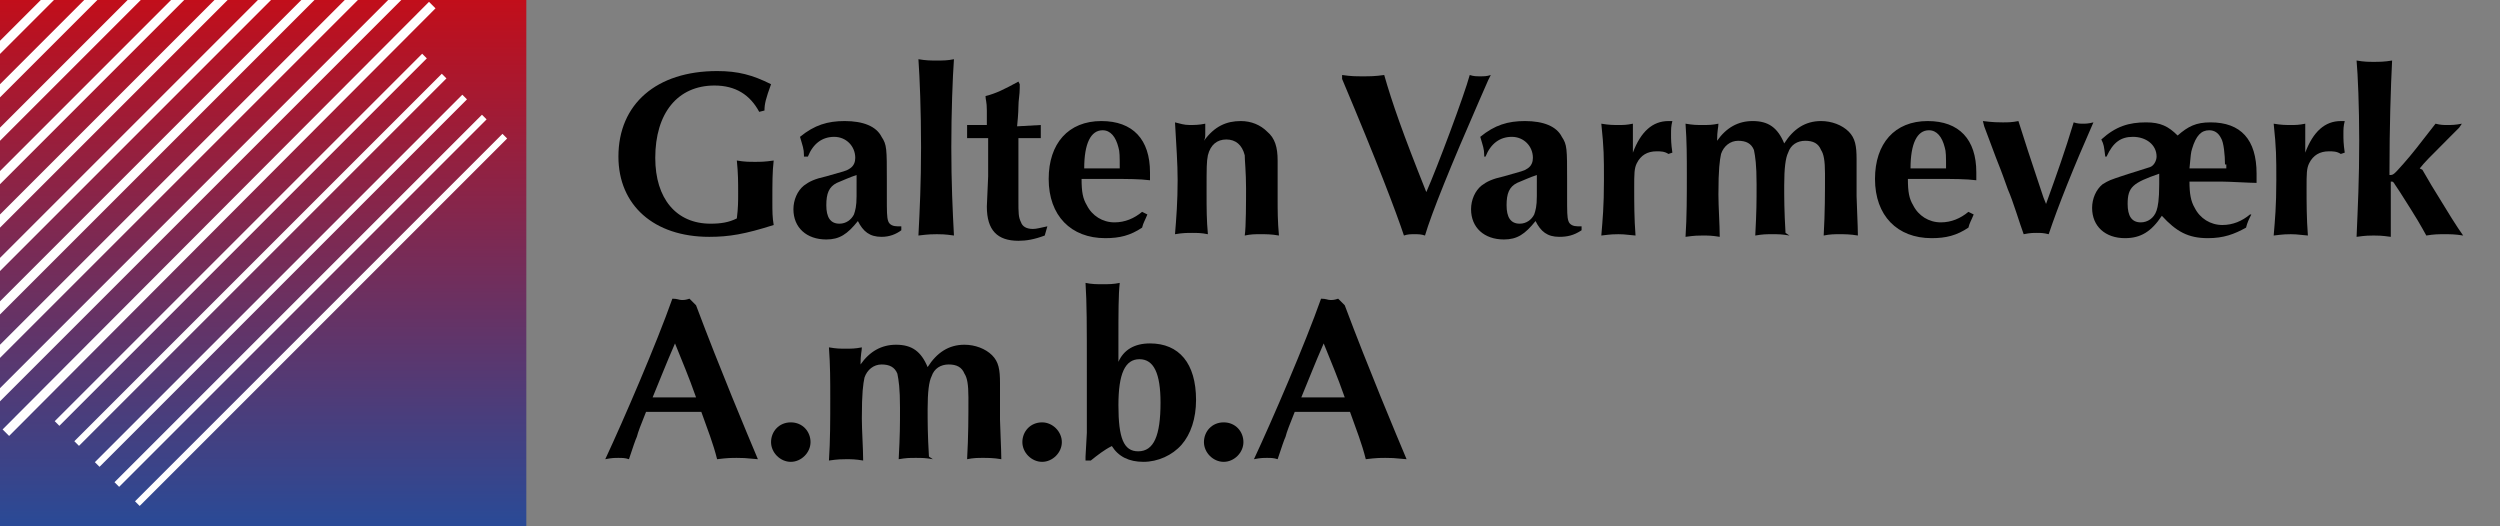 <?xml version="1.0" encoding="utf-8"?>
<!-- Generator: Adobe Illustrator 27.5.0, SVG Export Plug-In . SVG Version: 6.00 Build 0)  -->
<svg version="1.1" xmlns="http://www.w3.org/2000/svg" xmlns:xlink="http://www.w3.org/1999/xlink" x="0px" y="0px"
	 viewBox="0 0 190 40" style="enable-background:new 0 0 190 40;" xml:space="preserve">
<rect x="0" y="0" width="190" height="40" fill="#808080" stroke="none"/>
<style type="text/css">
	.st0{fill:url(#SVGID_1_);}
	.st1{fill:#FFFFFF;}
	.st2{fill:none;stroke:#000000;stroke-width:0.718;stroke-miterlimit:3.864;}
	.st3{fill:none;}
</style>
<g id="Layer_1">
</g>
<g id="Foreground">
	<g>
		<linearGradient id="SVGID_1_" gradientUnits="userSpaceOnUse" x1="20" y1="-6.839143e-02" x2="20" y2="39.839">
			<stop  offset="0" style="stop-color:#C20E1A"/>
			<stop  offset="1" style="stop-color:#2A4A96"/>
		</linearGradient>
		<rect y="0" class="st0" width="40" height="40"/>
		
			<rect x="4.7" y="24.1" transform="matrix(0.707 -0.707 0.707 0.707 -10.1 24.383)" class="st1" width="39.5" height="0.5"/>
		
			<rect x="3.1" y="22.6" transform="matrix(0.707 -0.707 0.707 0.707 -9.469 22.86)" class="st1" width="39.5" height="0.5"/>
		
			<rect x="1.6" y="21.1" transform="matrix(0.707 -0.707 0.707 0.707 -8.839 21.338)" class="st1" width="39.5" height="0.5"/>
		
			<rect x="0.1" y="19.5" transform="matrix(0.707 -0.707 0.707 0.707 -8.208 19.816)" class="st1" width="39.5" height="0.5"/>
		<rect x="-1.4" y="18" transform="matrix(0.707 -0.707 0.707 0.707 -7.578 18.294)" class="st1" width="39.5" height="0.5"/>
		<g>
			
				<rect x="-6.3" y="16.3" transform="matrix(0.706 -0.708 0.708 0.706 -6.895 16.669)" class="st1" width="45.9" height="0.7"/>
		</g>
		<path class="st2" d="M0.4,32.9"/>
		<polygon class="st1" points="29.5,0 0,29.5 0,30.5 30.5,0 		"/>
		<polygon class="st1" points="26.2,0 0,26.2 0,27.2 27.2,0 		"/>
		<polygon class="st1" points="22.9,0 0,22.9 0,23.9 23.9,0 		"/>
		<polygon class="st1" points="19.6,0 0,19.6 0,20.6 20.6,0 		"/>
		<polygon class="st1" points="16.3,0 0,16.3 0,17.3 17.3,0 		"/>
		<polygon class="st1" points="13,0 0,13 0,14 14,0 		"/>
		<polygon class="st1" points="9.7,0 0,9.7 0,10.7 10.7,0 		"/>
		<polygon class="st1" points="6.4,0 0,6.4 0,7.4 7.4,0 		"/>
		<polygon class="st1" points="3.1,0 0,3.1 0,4.1 4.1,0 		"/>
	</g>
</g>
<g id="Classico_URW_Bold_cOUT_2linjer">
	<g>
		<rect x="46.1" y="4.5" class="st3" width="146.9" height="33.6"/>
		<path d="M57.7,8.5c-0.7-1.3-1.8-2-3.4-2c-2.8,0-4.5,2.1-4.5,5.5c0,3.1,1.6,5,4.2,5c0.8,0,1.4-0.1,2-0.4c0.1-0.8,0.1-1.3,0.1-1.9
			c0-0.9,0-1.5-0.1-2.5c0.6,0.1,0.9,0.1,1.4,0.1c0.4,0,0.7,0,1.4-0.1c-0.1,0.9-0.1,1.6-0.1,3.1c0,0.8,0,1.2,0.1,1.8
			c-2.2,0.7-3.4,0.9-4.9,0.9c-4.2,0-6.9-2.4-6.9-6.1c0-4,2.9-6.5,7.5-6.5c1.6,0,2.7,0.3,4.1,1c-0.4,1.1-0.5,1.5-0.5,2L57.7,8.5z"/>
		<path d="M61.1,11.8c0-0.5-0.1-0.7-0.3-1.4c1.1-0.9,2.1-1.2,3.4-1.2c1.4,0,2.4,0.4,2.8,1.2c0.4,0.6,0.4,0.9,0.4,3.3v1.2
			c0,1.2,0,1.6,0.1,1.9c0.1,0.3,0.4,0.4,0.7,0.4c0.1,0,0.2,0,0.3,0v0.3C68.1,17.8,67.6,18,67,18c-0.9,0-1.4-0.4-1.8-1.2
			c-0.8,1-1.4,1.4-2.4,1.4c-1.5,0-2.5-0.9-2.5-2.3c0-0.7,0.3-1.4,0.8-1.8c0.4-0.3,0.8-0.5,1.7-0.7c1.4-0.4,1.5-0.4,1.8-0.6
			c0.3-0.2,0.4-0.5,0.4-0.8c0-0.9-0.7-1.6-1.6-1.6c-0.9,0-1.6,0.5-2,1.5H61.1z M65.1,13.8c0-0.2,0-0.3,0-0.5c-0.6,0.2-1,0.4-1.5,0.6
			c-0.6,0.3-0.8,0.8-0.8,1.7s0.3,1.4,1,1.4c0.5,0,0.9-0.3,1.1-0.7c0.1-0.3,0.2-0.6,0.2-1.4c0-0.1,0-0.4,0-0.7V13.8z"/>
		<path d="M71.2,4.6c0.5,0,0.8,0,1.3-0.1c-0.1,1.4-0.2,4-0.2,6.7c0,2.7,0.1,4.8,0.2,6.7c-0.7-0.1-1-0.1-1.3-0.1s-0.6,0-1.4,0.1
			c0.1-1.9,0.2-4,0.2-6.7c0-2.8-0.1-5.3-0.2-6.7C70.4,4.6,70.7,4.6,71.2,4.6z"/>
		<path d="M77.5,6.4l0,0.3c0,0.5-0.1,0.9-0.1,1.4c0,0.1,0,0.5-0.1,1.5l1.8-0.1c0,0.3,0,0.4,0,0.5s0,0.2,0,0.5l-0.2,0l-0.6,0l-0.6,0
			h-0.3v0.3v1.3l0,1.5c0,0.4,0,1.4,0,1.6c0,1,0,1.3,0.2,1.7c0.1,0.3,0.4,0.5,0.9,0.5c0.3,0,0.6-0.1,1.1-0.2l-0.2,0.7
			c-0.8,0.3-1.4,0.4-2,0.4c-1.6,0-2.4-0.8-2.4-2.6c0-0.1,0-0.1,0.1-2.3c0-0.7,0-1.2,0-1.4v-1.2l0-0.3l-0.3,0l-0.8,0
			c-0.2,0-0.2,0-0.5,0c0-0.2,0-0.4,0-0.6c0-0.2,0-0.2,0-0.4L75,9.5V9.3c0-0.4,0-0.5,0-0.9c0-0.7-0.1-0.8-0.1-1.1
			c0.8-0.2,1.4-0.5,2.5-1.1L77.5,6.4z"/>
		<path d="M87.2,16.3c-0.2,0.5-0.3,0.6-0.4,1c-0.9,0.6-1.7,0.8-2.8,0.8c-2.6,0-4.3-1.7-4.3-4.5c0-2.7,1.5-4.4,4-4.4
			c2.4,0,3.7,1.4,3.7,3.9c0,0.1,0,0.3,0,0.6c-0.8-0.1-1.7-0.1-2.8-0.1c-0.4,0-0.4,0-2.1,0h-0.3c0,1,0.1,1.5,0.4,2
			c0.4,0.8,1.2,1.3,2.1,1.3c0.8,0,1.5-0.3,2.1-0.8L87.2,16.3z M85.1,12.8c0-0.9,0-1.3-0.1-1.6c-0.2-0.8-0.6-1.3-1.2-1.3
			c-0.9,0-1.4,1-1.4,2.9h0.3h1.1h1H85.1z"/>
		<path d="M90.4,9.5c0.4,0,0.7,0,1.2-0.1c0,0.3,0,0.3,0,0.7c0,0.3,0,0.4-0.1,0.6c0.8-1.1,1.7-1.5,2.8-1.5c0.8,0,1.5,0.3,2,0.8
			c0.6,0.5,0.8,1.2,0.8,2.2c0,0.3,0,0.7,0,1.2c0,0.7,0,1.3,0,1.7c0,0.9,0,1.7,0.1,2.8c-0.6-0.1-0.9-0.1-1.4-0.1
			c-0.5,0-0.7,0-1.2,0.1c0.1-0.6,0.1-2.7,0.1-3.6c0-1.2-0.1-2.1-0.1-2.5c-0.2-0.8-0.7-1.2-1.4-1.2c-0.7,0-1.2,0.4-1.4,1.2
			c-0.1,0.5-0.1,0.9-0.1,2.8c0,1.3,0,2.1,0.1,3.2c-0.5-0.1-0.8-0.1-1.2-0.1c-0.4,0-0.7,0-1.3,0.1c0.1-1.2,0.2-2.5,0.2-4.1
			c0-1.3-0.1-2.6-0.2-4.4C89.7,9.4,90,9.5,90.4,9.5z"/>
		<path d="M102,5.7c0.7,0.1,1,0.1,1.6,0.1c0.5,0,0.9,0,1.6-0.1c0.6,2.1,1.4,4.4,3.2,8.9c0.8-1.8,2.9-7.4,3.3-8.9
			c0.3,0.1,0.5,0.1,0.8,0.1c0.3,0,0.5,0,0.8-0.1l-0.2,0.4l-0.7,1.6c-2.1,4.8-3.6,8.5-4.1,10.2c-0.3-0.1-0.5-0.1-0.8-0.1
			c-0.3,0-0.5,0-0.8,0.1c-0.6-1.8-2-5.5-4.7-11.9L102,5.7z"/>
		<path d="M112.8,11.8c0-0.5-0.1-0.7-0.3-1.4c1.1-0.9,2.1-1.2,3.4-1.2c1.4,0,2.4,0.4,2.8,1.2c0.4,0.6,0.4,0.9,0.4,3.3v1.2
			c0,1.2,0,1.6,0.1,1.9c0.1,0.3,0.4,0.4,0.7,0.4c0.1,0,0.2,0,0.3,0v0.3c-0.6,0.4-1.1,0.5-1.7,0.5c-0.9,0-1.4-0.4-1.8-1.2
			c-0.8,1-1.4,1.4-2.4,1.4c-1.5,0-2.5-0.9-2.5-2.3c0-0.7,0.3-1.4,0.8-1.8c0.4-0.3,0.8-0.5,1.7-0.7c1.4-0.4,1.5-0.4,1.8-0.6
			c0.3-0.2,0.4-0.5,0.4-0.8c0-0.9-0.7-1.6-1.6-1.6c-0.9,0-1.6,0.5-2,1.5H112.8z M116.8,13.8c0-0.2,0-0.3,0-0.5
			c-0.6,0.2-1,0.4-1.5,0.6c-0.6,0.3-0.8,0.8-0.8,1.7s0.3,1.4,1,1.4c0.5,0,0.9-0.3,1.1-0.7c0.1-0.3,0.2-0.6,0.2-1.4
			c0-0.1,0-0.4,0-0.7V13.8z"/>
		<path d="M126.8,11.7c-0.3-0.2-0.6-0.2-0.9-0.2c-0.7,0-1.2,0.3-1.5,0.9c-0.2,0.4-0.2,0.8-0.2,1.9c0,1.1,0,2.3,0.1,3.6
			c-0.9-0.1-1.1-0.1-1.3-0.1c-0.3,0-0.5,0-1.3,0.1c0.1-1.2,0.2-2.2,0.2-4.2c0-1.8,0-2.4-0.2-4.3c0.6,0.1,0.9,0.1,1.3,0.1
			s0.6,0,1.1-0.1c0,0.5,0,1.1,0,2.2c0.6-1.6,1.5-2.4,2.7-2.4c0.1,0,0.2,0,0.3,0c-0.1,0.4-0.1,0.6-0.1,1c0,0.4,0,0.7,0.1,1.4
			L126.8,11.7z"/>
		<path d="M136,17.9c-0.6-0.1-0.8-0.1-1.3-0.1s-0.7,0-1.3,0.1c0.1-1.9,0.1-2.5,0.1-3.9c0-1.5-0.1-2.1-0.2-2.6
			c-0.2-0.5-0.6-0.7-1.2-0.7c-0.6,0-1.1,0.4-1.3,1c-0.1,0.5-0.2,1.1-0.2,3.1c0,0.9,0.1,2.3,0.1,3.2c-0.6-0.1-0.9-0.1-1.3-0.1
			c-0.3,0-0.6,0-1.3,0.1c0.1-1.5,0.1-3.1,0.1-4.7c0-1.4,0-2.5-0.1-3.9c0.6,0.1,0.8,0.1,1.3,0.1c0.5,0,0.7,0,1.2-0.1
			c0,0.3-0.1,0.5-0.1,1.3c0.7-1,1.6-1.5,2.7-1.5c1.2,0,1.9,0.5,2.4,1.7c0.7-1.1,1.6-1.7,2.8-1.7c0.8,0,1.6,0.3,2.1,0.8
			c0.5,0.5,0.6,1.1,0.6,2.1c0,0.2,0,0.9,0,1.5c0,0.5,0,0.9,0,1.3c0,0.4,0.1,2.3,0.1,3c-0.6-0.1-1-0.1-1.4-0.1s-0.7,0-1.2,0.1
			c0.1-1.8,0.1-3.2,0.1-4.7c0-1-0.1-1.5-0.3-1.8c-0.2-0.5-0.6-0.7-1.2-0.7c-0.6,0-1.1,0.3-1.3,0.9c-0.2,0.4-0.3,1.2-0.3,2.5
			c0,1,0,1.9,0.1,3.6L136,17.9z"/>
		<path d="M150,16.3c-0.2,0.5-0.3,0.6-0.4,1c-0.9,0.6-1.7,0.8-2.8,0.8c-2.6,0-4.3-1.7-4.3-4.5c0-2.7,1.5-4.4,4-4.4
			c2.4,0,3.7,1.4,3.7,3.9c0,0.1,0,0.3,0,0.6c-0.8-0.1-1.7-0.1-2.8-0.1c-0.4,0-0.4,0-2.1,0h-0.3c0,1,0.1,1.5,0.4,2
			c0.4,0.8,1.2,1.3,2.1,1.3c0.8,0,1.5-0.3,2.1-0.8L150,16.3z M147.9,12.8c0-0.9,0-1.3-0.1-1.6c-0.2-0.8-0.6-1.3-1.2-1.3
			c-0.9,0-1.4,1-1.4,2.9h0.3h1.1h1H147.9z"/>
		<path d="M155.5,15.5c0.9-2.5,1.4-3.9,2.1-6.2c0.3,0.1,0.5,0.1,0.7,0.1c0.2,0,0.4,0,0.8-0.1c-1.5,3.4-2.7,6.4-3.4,8.5
			c-0.4-0.1-0.6-0.1-0.9-0.1c-0.3,0-0.5,0-1,0.1c-0.3-0.8-0.8-2.5-1.2-3.4c-0.3-0.8-0.3-0.9-0.9-2.4c-0.3-0.8-0.6-1.6-0.9-2.4
			l-0.1-0.4c0.8,0.1,1.2,0.1,1.5,0.1c0.4,0,0.7,0,1.2-0.1c0.6,1.9,0.8,2.5,1.5,4.6l0.4,1.2L155.5,15.5z"/>
		<path d="M171.1,16.3c-0.2,0.4-0.3,0.6-0.4,1c-0.9,0.5-1.7,0.8-2.9,0.8c-1.5,0-2.4-0.5-3.5-1.7c-0.8,1.2-1.6,1.7-2.8,1.7
			c-1.5,0-2.5-0.9-2.5-2.3c0-0.7,0.3-1.4,0.8-1.8c0.5-0.3,0.5-0.3,1.7-0.7c1.6-0.5,1.6-0.5,1.9-0.6c0.3-0.1,0.5-0.5,0.5-0.8
			c0-0.9-0.8-1.5-1.8-1.5c-0.9,0-1.5,0.4-2,1.5H160c-0.1-0.8-0.1-0.9-0.3-1.3c1.1-1,2.1-1.3,3.4-1.3c1.1,0,1.7,0.3,2.4,1
			c0.8-0.7,1.4-1,2.5-1c2.3,0,3.5,1.3,3.5,3.9c0,0.1,0,0.4,0,0.7c-0.5,0-2.1-0.1-2.7-0.1h-1.2c-0.6,0-0.8,0-1.2,0
			c0,0.9,0.1,1.5,0.4,2c0.4,0.8,1.2,1.3,2.1,1.3c0.8,0,1.5-0.3,2.1-0.8L171.1,16.3z M161.7,15.5c0,0.9,0.3,1.4,1,1.4
			c0.5,0,1-0.3,1.2-0.9c0.1-0.3,0.2-0.8,0.2-2c0-0.3,0-0.5,0-0.8C162.1,13.9,161.7,14.2,161.7,15.5z M169.1,12.5
			c0-0.7-0.1-1.7-0.3-2c-0.2-0.4-0.5-0.6-0.9-0.6c-0.6,0-1,0.4-1.3,1.4c-0.1,0.3-0.1,0.5-0.2,1.5h0.3h1.1h1h0.4V12.5z"/>
		<path d="M177.9,11.7c-0.3-0.2-0.6-0.2-0.9-0.2c-0.7,0-1.2,0.3-1.5,0.9c-0.2,0.4-0.2,0.8-0.2,1.9c0,1.1,0,2.3,0.1,3.6
			c-0.9-0.1-1.1-0.1-1.3-0.1c-0.3,0-0.5,0-1.3,0.1c0.1-1.2,0.2-2.2,0.2-4.2c0-1.8,0-2.4-0.2-4.3c0.6,0.1,0.9,0.1,1.3,0.1
			s0.6,0,1.1-0.1c0,0.5,0,1.1,0,2.2c0.6-1.6,1.5-2.4,2.7-2.4c0.1,0,0.2,0,0.3,0c-0.1,0.4-0.1,0.6-0.1,1c0,0.4,0,0.7,0.1,1.4
			L177.9,11.7z"/>
		<path d="M184.1,12.9l0.7,1.2c1.4,2.3,1.9,3.1,2.4,3.8c-0.6-0.1-1-0.1-1.4-0.1c-0.5,0-0.8,0-1.4,0.1c-0.5-0.9-0.6-1.1-2-3.3
			l-0.2-0.3L182,14c-0.1-0.2-0.2-0.2-0.2-0.2c0,0,0,0-0.1,0l0,0.3v1.2l0,1.3l0,1.1l0,0.3c-0.7-0.1-1-0.1-1.3-0.1
			c-0.3,0-0.6,0-1.3,0.1c0.1-2.4,0.2-4.3,0.2-7.3c0-2.6-0.1-5-0.2-6.1c0.6,0.1,0.9,0.1,1.3,0.1c0.4,0,0.8,0,1.4-0.1
			c-0.1,2-0.2,5-0.2,8.5v0.2c0.3,0,0.3,0,1.1-0.9c0.7-0.8,1-1.2,2.4-3c0.4,0.1,0.6,0.1,0.9,0.1c0.3,0,0.6,0,1.1-0.1l-0.2,0.3
			l-0.7,0.7c-1.7,1.7-1.9,1.9-2.3,2.4L184.1,12.9z"/>
		<path d="M52.9,23.2c1.8,4.8,3.9,9.8,4.7,11.7c-1-0.1-1.2-0.1-1.6-0.1c-0.4,0-0.7,0-1.5,0.1c-0.3-1.2-0.7-2.2-1.2-3.6
			c-0.7,0-1.2,0-2.1,0c-1,0-1.3,0-2.1,0c-0.4,1-0.6,1.5-0.7,1.9c-0.1,0.2-0.3,0.8-0.6,1.7c-0.3-0.1-0.5-0.1-0.8-0.1
			c-0.3,0-0.5,0-1,0.1c1.4-3,3.9-8.8,5.1-12.2c0.4,0,0.5,0.1,0.7,0.1c0.2,0,0.3,0,0.6-0.1L52.9,23.2z M49.6,30.2c0.8,0,1.1,0,1.8,0
			c0.6,0,0.9,0,1.5,0c-0.6-1.7-1-2.6-1.6-4.1C50.6,27.7,50.1,29,49.6,30.2z"/>
		<path d="M61.6,33.6c0,0.8-0.7,1.5-1.5,1.5c-0.8,0-1.5-0.7-1.5-1.5c0-0.8,0.6-1.5,1.5-1.5C61,32.1,61.6,32.8,61.6,33.6z"/>
		<path d="M70.9,34.9c-0.6-0.1-0.8-0.1-1.3-0.1c-0.5,0-0.7,0-1.3,0.1c0.1-1.9,0.1-2.5,0.1-3.9c0-1.5-0.1-2.1-0.2-2.6
			c-0.2-0.5-0.6-0.7-1.2-0.7c-0.6,0-1.1,0.4-1.3,1c-0.1,0.5-0.2,1.1-0.2,3.1c0,0.9,0.1,2.3,0.1,3.2c-0.6-0.1-0.9-0.1-1.3-0.1
			c-0.3,0-0.6,0-1.3,0.1c0.1-1.5,0.1-3.1,0.1-4.7c0-1.4,0-2.5-0.1-3.9c0.6,0.1,0.8,0.1,1.3,0.1c0.4,0,0.7,0,1.2-0.1
			c0,0.3-0.1,0.5-0.1,1.3c0.7-1,1.6-1.5,2.7-1.5c1.2,0,1.9,0.5,2.4,1.7c0.7-1.1,1.6-1.7,2.8-1.7c0.8,0,1.6,0.3,2.1,0.8
			c0.5,0.5,0.6,1.1,0.6,2.1c0,0.2,0,0.9,0,1.5c0,0.5,0,0.9,0,1.3c0,0.4,0.1,2.3,0.1,3c-0.6-0.1-1-0.1-1.4-0.1s-0.7,0-1.2,0.1
			c0.1-1.8,0.1-3.2,0.1-4.7c0-1-0.1-1.5-0.3-1.8c-0.2-0.5-0.6-0.7-1.2-0.7c-0.6,0-1.1,0.3-1.3,0.9c-0.2,0.4-0.3,1.2-0.3,2.5
			c0,1,0,1.9,0.1,3.6L70.9,34.9z"/>
		<path d="M80.7,33.6c0,0.8-0.7,1.5-1.5,1.5c-0.8,0-1.5-0.7-1.5-1.5c0-0.8,0.6-1.5,1.5-1.5C80,32.1,80.7,32.8,80.7,33.6z"/>
		<path d="M82.5,35l0-0.3l0.1-1.8c0-0.5,0-0.6,0-1.9l0-2.7c0-3.7,0-5.2-0.1-6.8c0.5,0.1,0.8,0.1,1.3,0.1c0.5,0,0.8,0,1.3-0.1
			C85,22.4,85,23.8,85,25.8v1.7c0.4-0.9,1.2-1.4,2.4-1.4c2.2,0,3.5,1.5,3.5,4.3c0,1.4-0.4,2.6-1.1,3.4c-0.7,0.8-1.8,1.3-2.9,1.3
			c-1.1,0-1.9-0.4-2.4-1.2c-0.6,0.3-1.1,0.7-1.6,1.1H82.5z M85,30.8c0,2.5,0.4,3.5,1.5,3.5c1.2,0,1.7-1.2,1.7-3.7
			c0-2.2-0.5-3.3-1.6-3.3C85.5,27.3,85,28.4,85,30.8z"/>
		<path d="M94.5,33.6c0,0.8-0.7,1.5-1.5,1.5c-0.8,0-1.5-0.7-1.5-1.5c0-0.8,0.6-1.5,1.5-1.5C93.9,32.1,94.5,32.8,94.5,33.6z"/>
		<path d="M102.2,23.2c1.8,4.8,3.9,9.8,4.7,11.7c-1-0.1-1.2-0.1-1.6-0.1c-0.4,0-0.7,0-1.5,0.1c-0.3-1.2-0.7-2.2-1.2-3.6
			c-0.7,0-1.2,0-2.1,0c-1,0-1.3,0-2.1,0c-0.4,1-0.6,1.5-0.7,1.9c-0.1,0.2-0.3,0.8-0.6,1.7c-0.3-0.1-0.5-0.1-0.8-0.1
			c-0.3,0-0.5,0-1,0.1c1.4-3,3.9-8.8,5.1-12.2c0.4,0,0.5,0.1,0.7,0.1c0.2,0,0.3,0,0.6-0.1L102.2,23.2z M98.9,30.2c0.8,0,1.1,0,1.8,0
			s0.9,0,1.5,0c-0.6-1.7-1-2.6-1.6-4.1C99.9,27.7,99.4,29,98.9,30.2z"/>
	</g>
	<g>
	</g>
	<g>
	</g>
	<g>
	</g>
	<g>
	</g>
	<g>
	</g>
	<g>
	</g>
	<g>
	</g>
	<g>
	</g>
	<g>
	</g>
	<g>
	</g>
	<g>
	</g>
	<g>
	</g>
	<g>
	</g>
	<g>
	</g>
	<g>
	</g>
</g>
</svg>
